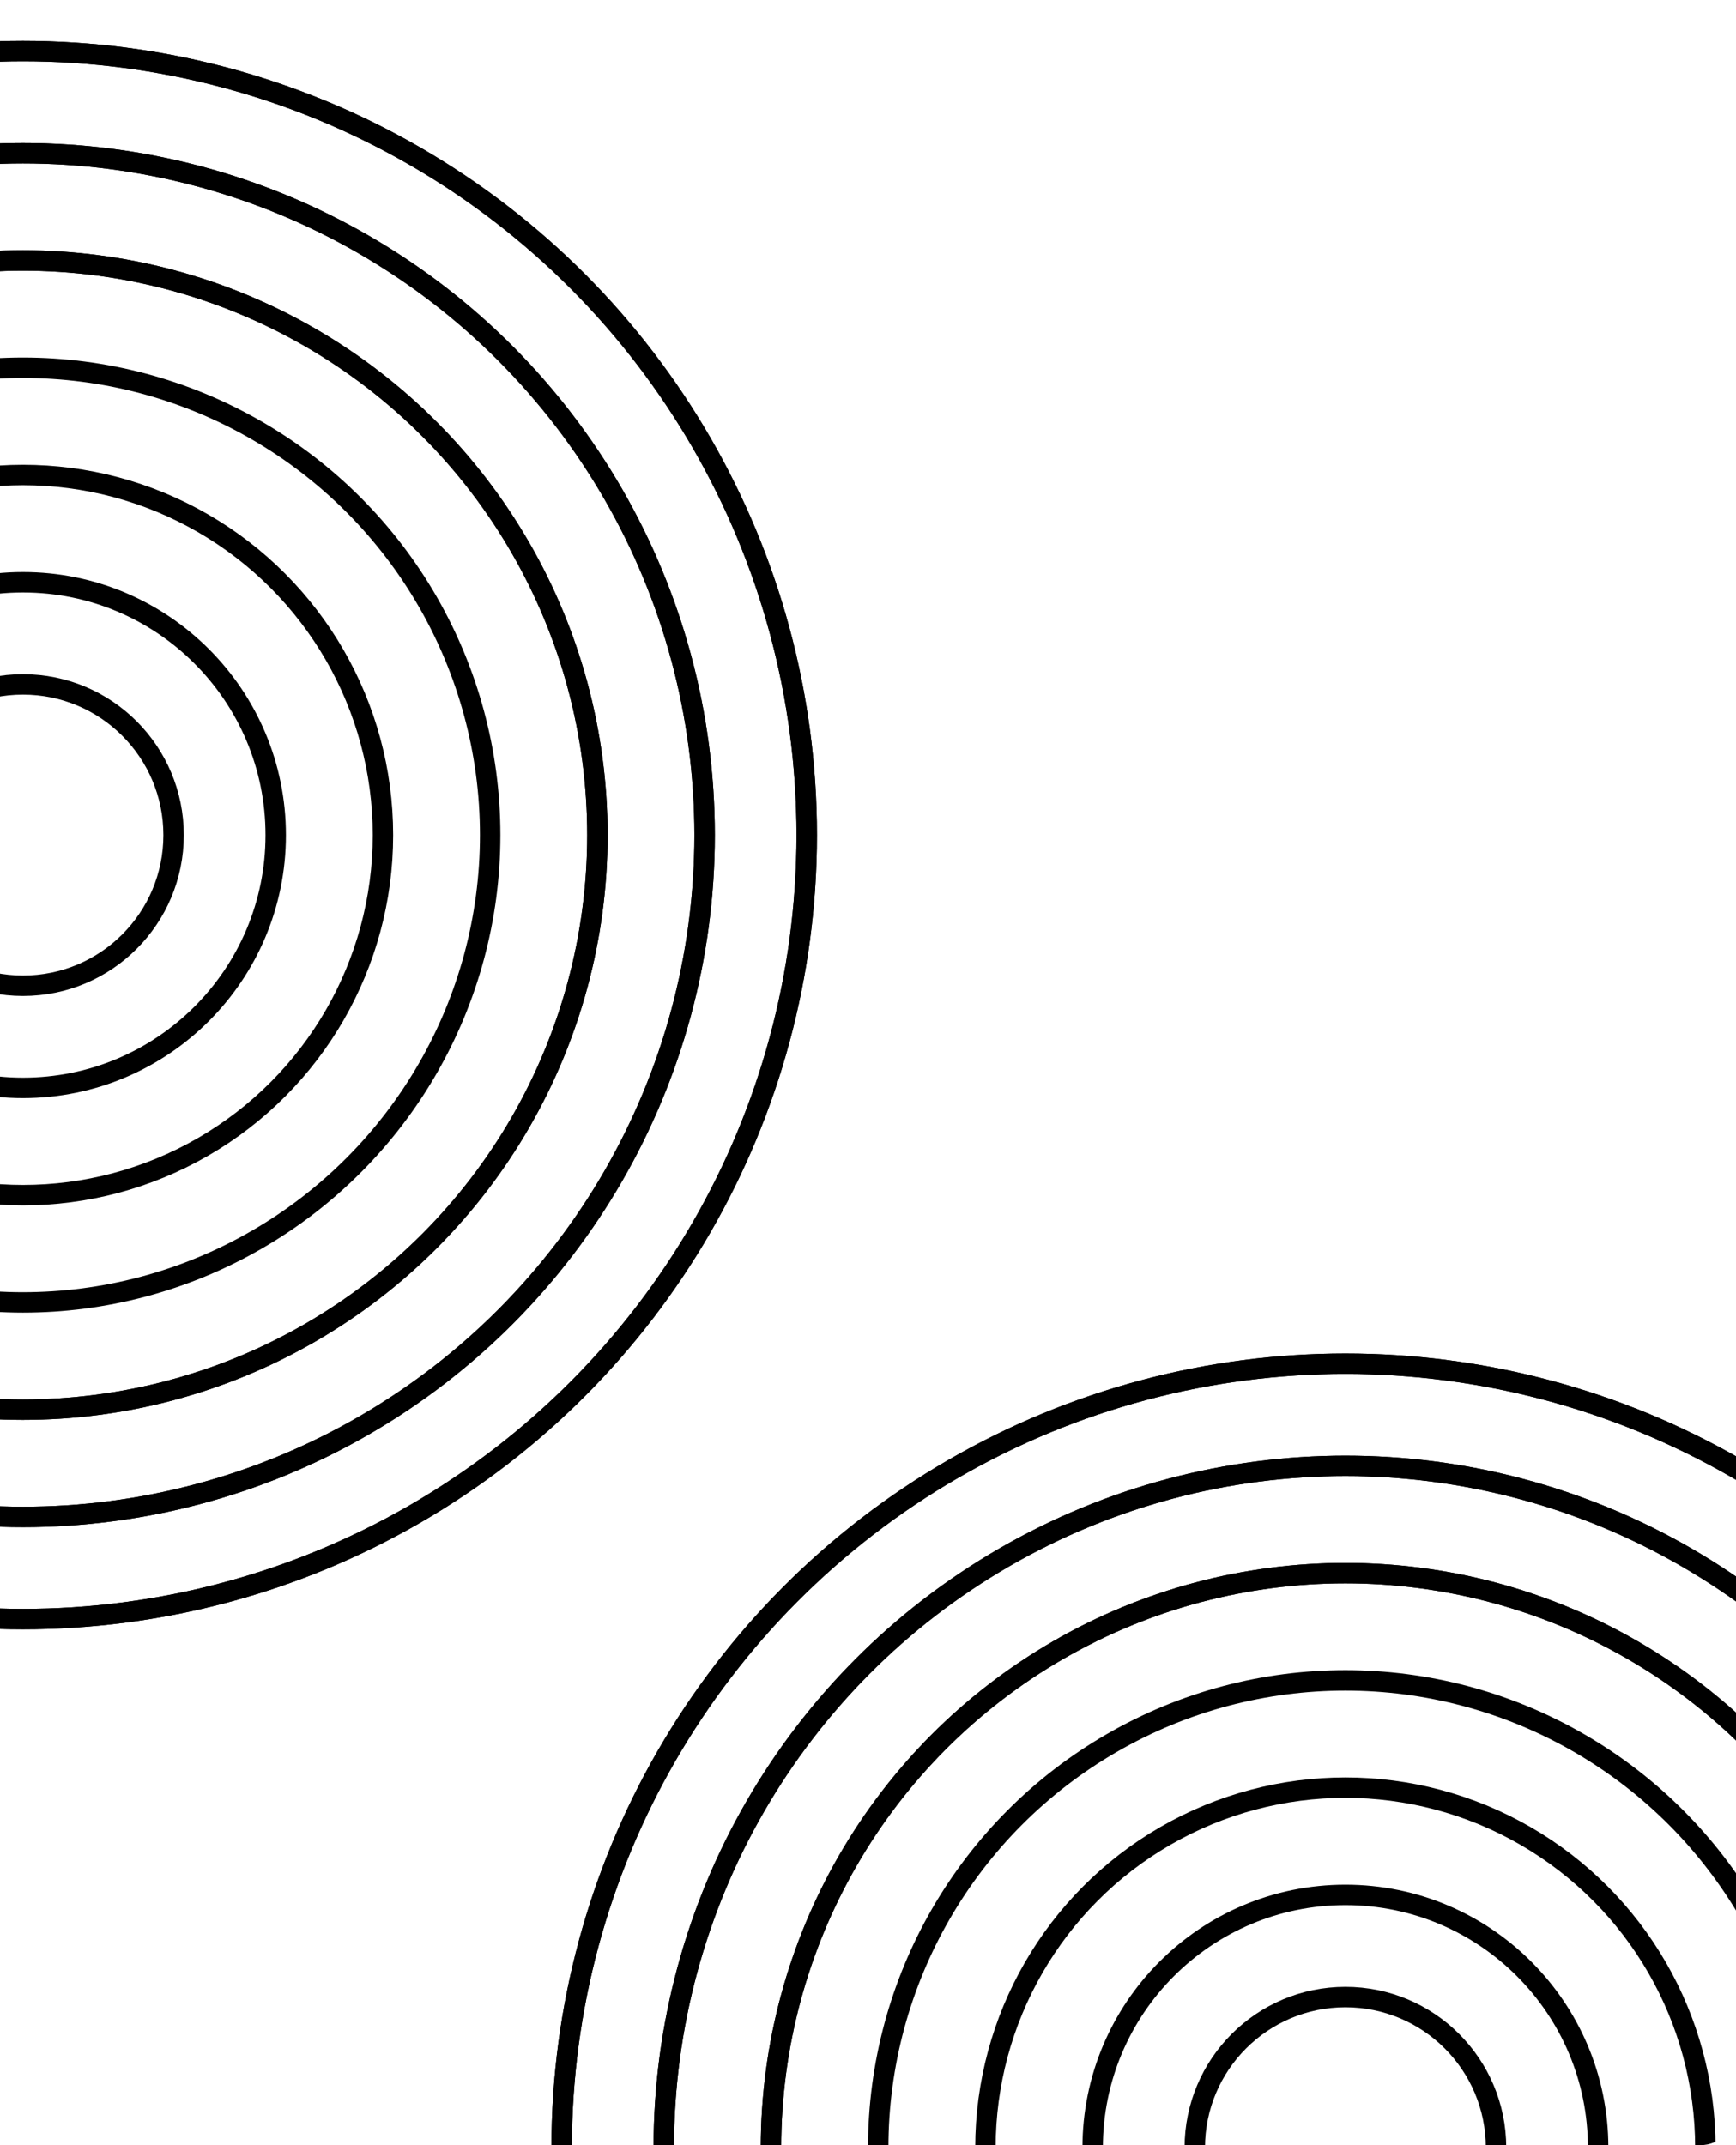 <svg xmlns="http://www.w3.org/2000/svg" xmlns:xlink="http://www.w3.org/1999/xlink" width="340" height="420" viewBox="0 0 340 420">
  <defs>
    <clipPath id="clip-path">
      <rect id="Rectangle_1705" data-name="Rectangle 1705" width="340" height="420" rx="7" transform="translate(0 335)" fill="#fff" stroke="#707070" stroke-width="1"/>
    </clipPath>
  </defs>
  <g id="ornament-details" transform="translate(0 -335)" clip-path="url(#clip-path)">
    <g id="Group_8521" data-name="Group 8521">
      <g id="Group_8519" data-name="Group 8519" transform="translate(-926 -170)">
        <g id="Ellipse_220" data-name="Ellipse 220" transform="translate(1034 770)" fill="none" stroke="#000" stroke-width="4">
          <circle cx="155.5" cy="155.5" r="155.5" stroke="none"/>
          <circle cx="155.5" cy="155.5" r="153.5" fill="none"/>
        </g>
        <g id="Ellipse_221" data-name="Ellipse 221" transform="translate(1054 790)" fill="none" stroke="#000" stroke-width="4">
          <circle cx="135.5" cy="135.5" r="135.5" stroke="none"/>
          <circle cx="135.5" cy="135.5" r="133.5" fill="none"/>
        </g>
        <g id="Ellipse_222" data-name="Ellipse 222" transform="translate(1075 811)" fill="none" stroke="#000" stroke-width="4">
          <circle cx="114.5" cy="114.5" r="114.5" stroke="none"/>
          <circle cx="114.5" cy="114.5" r="112.5" fill="none"/>
        </g>
        <g id="Ellipse_223" data-name="Ellipse 223" transform="translate(1034 770)" fill="none" stroke="#000" stroke-width="4">
          <circle cx="155.5" cy="155.5" r="155.5" stroke="none"/>
          <circle cx="155.5" cy="155.5" r="153.5" fill="none"/>
        </g>
        <g id="Ellipse_224" data-name="Ellipse 224" transform="translate(1054 790)" fill="none" stroke="#000" stroke-width="4">
          <circle cx="135.5" cy="135.5" r="135.5" stroke="none"/>
          <circle cx="135.5" cy="135.5" r="133.5" fill="none"/>
        </g>
        <g id="Ellipse_225" data-name="Ellipse 225" transform="translate(1075 811)" fill="none" stroke="#000" stroke-width="4">
          <circle cx="114.5" cy="114.5" r="114.5" stroke="none"/>
          <circle cx="114.5" cy="114.5" r="112.5" fill="none"/>
        </g>
        <g id="Ellipse_226" data-name="Ellipse 226" transform="translate(1096 832)" fill="none" stroke="#000" stroke-width="4">
          <circle cx="93.5" cy="93.5" r="93.5" stroke="none"/>
          <circle cx="93.5" cy="93.5" r="91.5" fill="none"/>
        </g>
        <g id="Ellipse_227" data-name="Ellipse 227" transform="translate(1117 853)" fill="none" stroke="#000" stroke-width="4">
          <circle cx="72.5" cy="72.5" r="72.5" stroke="none"/>
          <circle cx="72.5" cy="72.5" r="70.5" fill="none"/>
        </g>
        <g id="Ellipse_228" data-name="Ellipse 228" transform="translate(1138 874)" fill="none" stroke="#000" stroke-width="4">
          <circle cx="51.5" cy="51.5" r="51.5" stroke="none"/>
          <circle cx="51.5" cy="51.5" r="49.5" fill="none"/>
        </g>
        <g id="Ellipse_229" data-name="Ellipse 229" transform="translate(1158 894)" fill="none" stroke="#000" stroke-width="4">
          <circle cx="31.5" cy="31.5" r="31.5" stroke="none"/>
          <circle cx="31.5" cy="31.5" r="29.5" fill="none"/>
        </g>
      </g>
      <g id="Group_8520" data-name="Group 8520" transform="translate(-1262 -427)">
        <g id="Ellipse_230" data-name="Ellipse 230" transform="translate(1111 770)" fill="none" stroke="#000" stroke-width="4">
          <circle cx="155.5" cy="155.5" r="155.5" stroke="none"/>
          <circle cx="155.5" cy="155.5" r="153.5" fill="none"/>
        </g>
        <g id="Ellipse_231" data-name="Ellipse 231" transform="translate(1131 790)" fill="none" stroke="#000" stroke-width="4">
          <circle cx="135.5" cy="135.5" r="135.5" stroke="none"/>
          <circle cx="135.5" cy="135.5" r="133.5" fill="none"/>
        </g>
        <g id="Ellipse_232" data-name="Ellipse 232" transform="translate(1152 811)" fill="none" stroke="#000" stroke-width="4">
          <circle cx="114.5" cy="114.5" r="114.5" stroke="none"/>
          <circle cx="114.5" cy="114.5" r="112.5" fill="none"/>
        </g>
        <g id="Ellipse_233" data-name="Ellipse 233" transform="translate(1111 770)" fill="none" stroke="#000" stroke-width="4">
          <circle cx="155.5" cy="155.5" r="155.5" stroke="none"/>
          <circle cx="155.5" cy="155.5" r="153.5" fill="none"/>
        </g>
        <g id="Ellipse_234" data-name="Ellipse 234" transform="translate(1131 790)" fill="none" stroke="#000" stroke-width="4">
          <circle cx="135.5" cy="135.5" r="135.5" stroke="none"/>
          <circle cx="135.5" cy="135.5" r="133.5" fill="none"/>
        </g>
        <g id="Ellipse_235" data-name="Ellipse 235" transform="translate(1152 811)" fill="none" stroke="#000" stroke-width="4">
          <circle cx="114.5" cy="114.5" r="114.5" stroke="none"/>
          <circle cx="114.5" cy="114.5" r="112.5" fill="none"/>
        </g>
        <g id="Ellipse_236" data-name="Ellipse 236" transform="translate(1173 832)" fill="none" stroke="#000" stroke-width="4">
          <circle cx="93.5" cy="93.5" r="93.5" stroke="none"/>
          <circle cx="93.5" cy="93.5" r="91.5" fill="none"/>
        </g>
        <g id="Ellipse_237" data-name="Ellipse 237" transform="translate(1194 853)" fill="none" stroke="#000" stroke-width="4">
          <circle cx="72.5" cy="72.5" r="72.5" stroke="none"/>
          <circle cx="72.5" cy="72.5" r="70.5" fill="none"/>
        </g>
        <g id="Ellipse_238" data-name="Ellipse 238" transform="translate(1215 874)" fill="none" stroke="#000" stroke-width="4">
          <circle cx="51.5" cy="51.5" r="51.5" stroke="none"/>
          <circle cx="51.5" cy="51.5" r="49.5" fill="none"/>
        </g>
        <g id="Ellipse_239" data-name="Ellipse 239" transform="translate(1235 894)" fill="none" stroke="#000" stroke-width="4">
          <circle cx="31.5" cy="31.5" r="31.5" stroke="none"/>
          <circle cx="31.5" cy="31.5" r="29.5" fill="none"/>
        </g>
      </g>
    </g>
  </g>
</svg>
